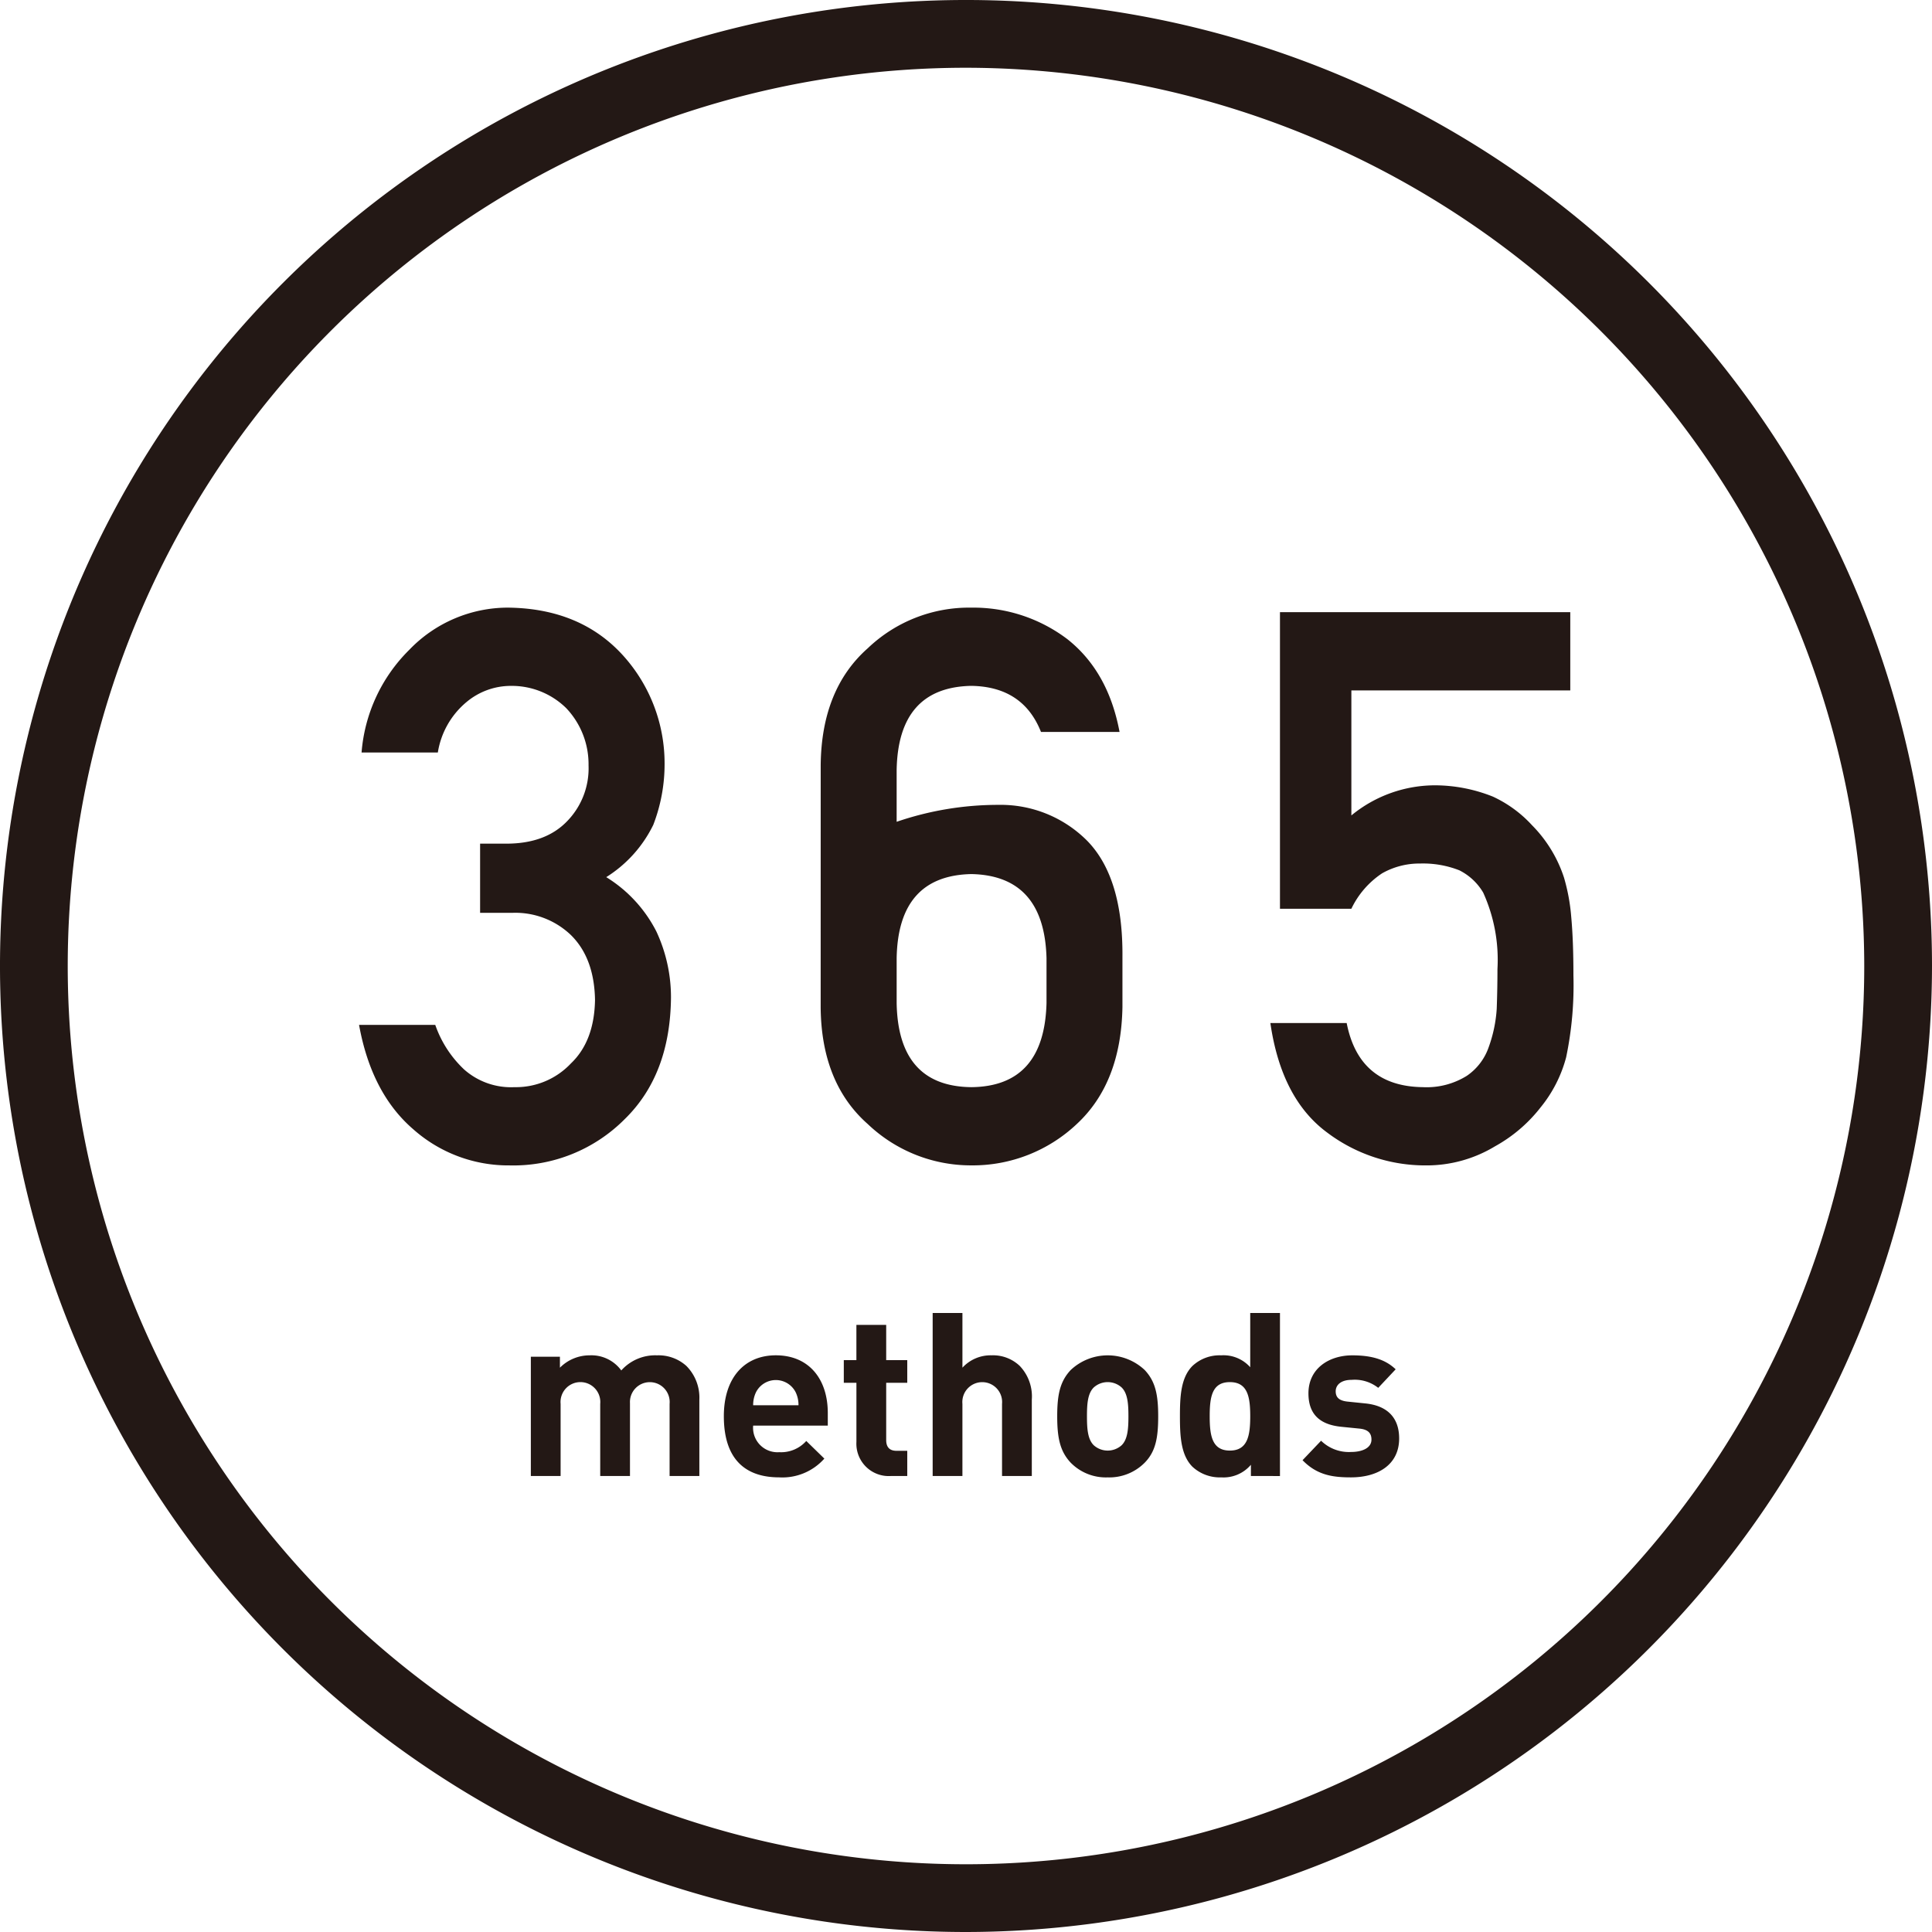 <svg xmlns="http://www.w3.org/2000/svg" viewBox="0 0 236.978 236.978"><defs><style>.a{fill:#231815;}</style></defs><title>logo</title><path class="a" d="M58.889,103.482h3.22q4.794,0,7.439-2.738a9.292,9.292,0,0,0,2.643-6.868,10,10,0,0,0-2.73-7.007,9.522,9.522,0,0,0-6.8-2.738,8.465,8.465,0,0,0-5.461,2A10.114,10.114,0,0,0,53.705,92.3H44.35a19.9,19.9,0,0,1,5.859-12.6,16.777,16.777,0,0,1,12.076-5.169q8.9.093,14.133,5.863a19.723,19.723,0,0,1,5.1,13.3,20.665,20.665,0,0,1-1.385,7.479,15.672,15.672,0,0,1-5.771,6.416,16.778,16.778,0,0,1,6.14,6.648,19.059,19.059,0,0,1,1.8,8.124q-.09,9.466-5.675,14.912A19.264,19.264,0,0,1,62.5,142.948a17.56,17.56,0,0,1-11.8-4.424q-5.139-4.422-6.658-12.81h9.347a13.667,13.667,0,0,0,3.534,5.461A8.669,8.669,0,0,0,63.1,133.35a9.261,9.261,0,0,0,6.933-2.916q2.862-2.73,2.951-7.775-.088-5.138-2.95-7.96a9.858,9.858,0,0,0-7.154-2.732H58.889Z"/><path class="a" d="M100.666,93.862q.09-9.318,5.774-14.347a17.974,17.974,0,0,1,12.712-4.982A19.074,19.074,0,0,1,130.924,78.4q5.013,3.962,6.4,11.38h-9.637q-2.2-5.561-8.561-5.653-8.965.186-9.144,10.334v6.34a38.424,38.424,0,0,1,12.46-2.077,14.97,14.97,0,0,1,10.936,4.431q4.393,4.524,4.3,14.263v6.14q-.179,9.278-5.594,14.308a18.59,18.59,0,0,1-12.936,5.078,18.333,18.333,0,0,1-12.711-5.07q-5.684-5.023-5.774-14.288Zm9.317,29.172q.18,10.224,9.168,10.316,8.945-.092,9.214-10.316v-5.505q-.272-10.131-9.214-10.316-8.988.186-9.168,10.316Z"/><path class="a" d="M157,75.087h35.609v9.6H165.758V100.02a16.176,16.176,0,0,1,10.449-3.693,19.254,19.254,0,0,1,6.907,1.384,15.083,15.083,0,0,1,4.8,3.508,16.345,16.345,0,0,1,3.922,6.415,23.709,23.709,0,0,1,.891,4.845q.269,2.909.268,7.153a43.171,43.171,0,0,1-.894,10.06,16.308,16.308,0,0,1-3.131,6.138,18.284,18.284,0,0,1-5.591,4.775,16.2,16.2,0,0,1-8.5,2.343,19.974,19.974,0,0,1-12.122-4.055q-5.592-4.146-6.933-13.407h9.359q1.521,7.771,9.358,7.864a9.32,9.32,0,0,0,5.375-1.388,7.028,7.028,0,0,0,2.686-3.516,16.915,16.915,0,0,0,.986-4.717q.089-2.5.089-4.857a19.949,19.949,0,0,0-1.751-9.39,7.074,7.074,0,0,0-2.92-2.729,12.163,12.163,0,0,0-4.806-.833,9.271,9.271,0,0,0-4.671,1.2,10.782,10.782,0,0,0-3.772,4.348H157Z"/><path class="a" d="M118.489,236.978A118.489,118.489,0,1,1,236.978,118.489,118.623,118.623,0,0,1,118.489,236.978Zm0-228.667A110.179,110.179,0,1,0,228.667,118.489,110.3,110.3,0,0,0,118.489,8.311Z"/><path class="a" d="M82.132,181.045V172.2a2.437,2.437,0,1,0-4.859-.084v8.931H73.622V172.2a2.44,2.44,0,1,0-4.858,0v8.847H65.113V166.413H68.68v1.348a5.117,5.117,0,0,1,3.65-1.516,4.533,4.533,0,0,1,3.876,1.853,5.58,5.58,0,0,1,4.381-1.853,5.1,5.1,0,0,1,3.595,1.291,5.515,5.515,0,0,1,1.6,4.156v9.353Z"/><path class="a" d="M92.382,174.866a2.994,2.994,0,0,0,3.2,3.258,4.134,4.134,0,0,0,3.314-1.376l2.218,2.163a6.879,6.879,0,0,1-5.56,2.3c-3.454,0-6.768-1.573-6.768-7.5,0-4.775,2.583-7.47,6.375-7.47,4.072,0,6.375,2.92,6.375,7.076v1.545Zm5.224-4.072a2.726,2.726,0,0,0-4.887,0,3.586,3.586,0,0,0-.337,1.573h5.561A3.586,3.586,0,0,0,97.606,170.794Z"/><path class="a" d="M109.289,181.045a3.968,3.968,0,0,1-4.241-4.185v-7.245H103.5v-2.781h1.545v-4.325H108.7v4.325h2.584v2.781H108.7v7.021c0,.842.393,1.319,1.264,1.319h1.32v3.09Z"/><path class="a" d="M122.909,181.045V172.2a2.44,2.44,0,1,0-4.859,0v8.847H114.4v-20h3.651v6.712a4.692,4.692,0,0,1,3.567-1.516,4.752,4.752,0,0,1,3.454,1.291,5.422,5.422,0,0,1,1.489,4.156v9.353Z"/><path class="a" d="M140.406,179.416a6.119,6.119,0,0,1-4.55,1.8,6.045,6.045,0,0,1-4.521-1.8c-1.32-1.405-1.658-3.061-1.658-5.7s.338-4.269,1.658-5.673a6.622,6.622,0,0,1,9.071,0c1.319,1.4,1.657,3.033,1.657,5.673S141.754,178.04,140.406,179.416Zm-2.837-9.24a2.557,2.557,0,0,0-3.4,0c-.758.73-.843,2.05-.843,3.539,0,1.517.085,2.837.843,3.567a2.56,2.56,0,0,0,3.4,0c.758-.73.843-2.05.843-3.567C138.412,172.226,138.327,170.906,137.569,170.176Z"/><path class="a" d="M153.436,181.045v-1.377a4.392,4.392,0,0,1-3.623,1.545,4.923,4.923,0,0,1-3.566-1.32c-1.4-1.432-1.517-3.707-1.517-6.178,0-2.444.113-4.718,1.517-6.151a4.858,4.858,0,0,1,3.538-1.319,4.384,4.384,0,0,1,3.567,1.46v-6.656H157v20Zm-2.583-11.515c-2.191,0-2.472,1.826-2.472,4.185s.281,4.212,2.472,4.212,2.5-1.853,2.5-4.212S153.043,169.53,150.853,169.53Z"/><path class="a" d="M165.708,181.213c-2.193,0-4.146-.253-5.938-2.106l2.273-2.387a4.882,4.882,0,0,0,3.718,1.376c1.2,0,2.461-.421,2.461-1.517,0-.73-.347-1.235-1.471-1.347l-2.246-.225c-2.462-.254-4.012-1.4-4.012-4.1,0-3.061,2.541-4.661,5.376-4.661,2.193,0,3.985.421,5.322,1.713l-2.139,2.275a4.637,4.637,0,0,0-3.237-.984c-1.391,0-1.979.675-1.979,1.405s.4,1.151,1.444,1.263l2.193.225c2.755.281,4.146,1.8,4.146,4.3C171.619,179.668,169,181.213,165.708,181.213Z"/></svg>